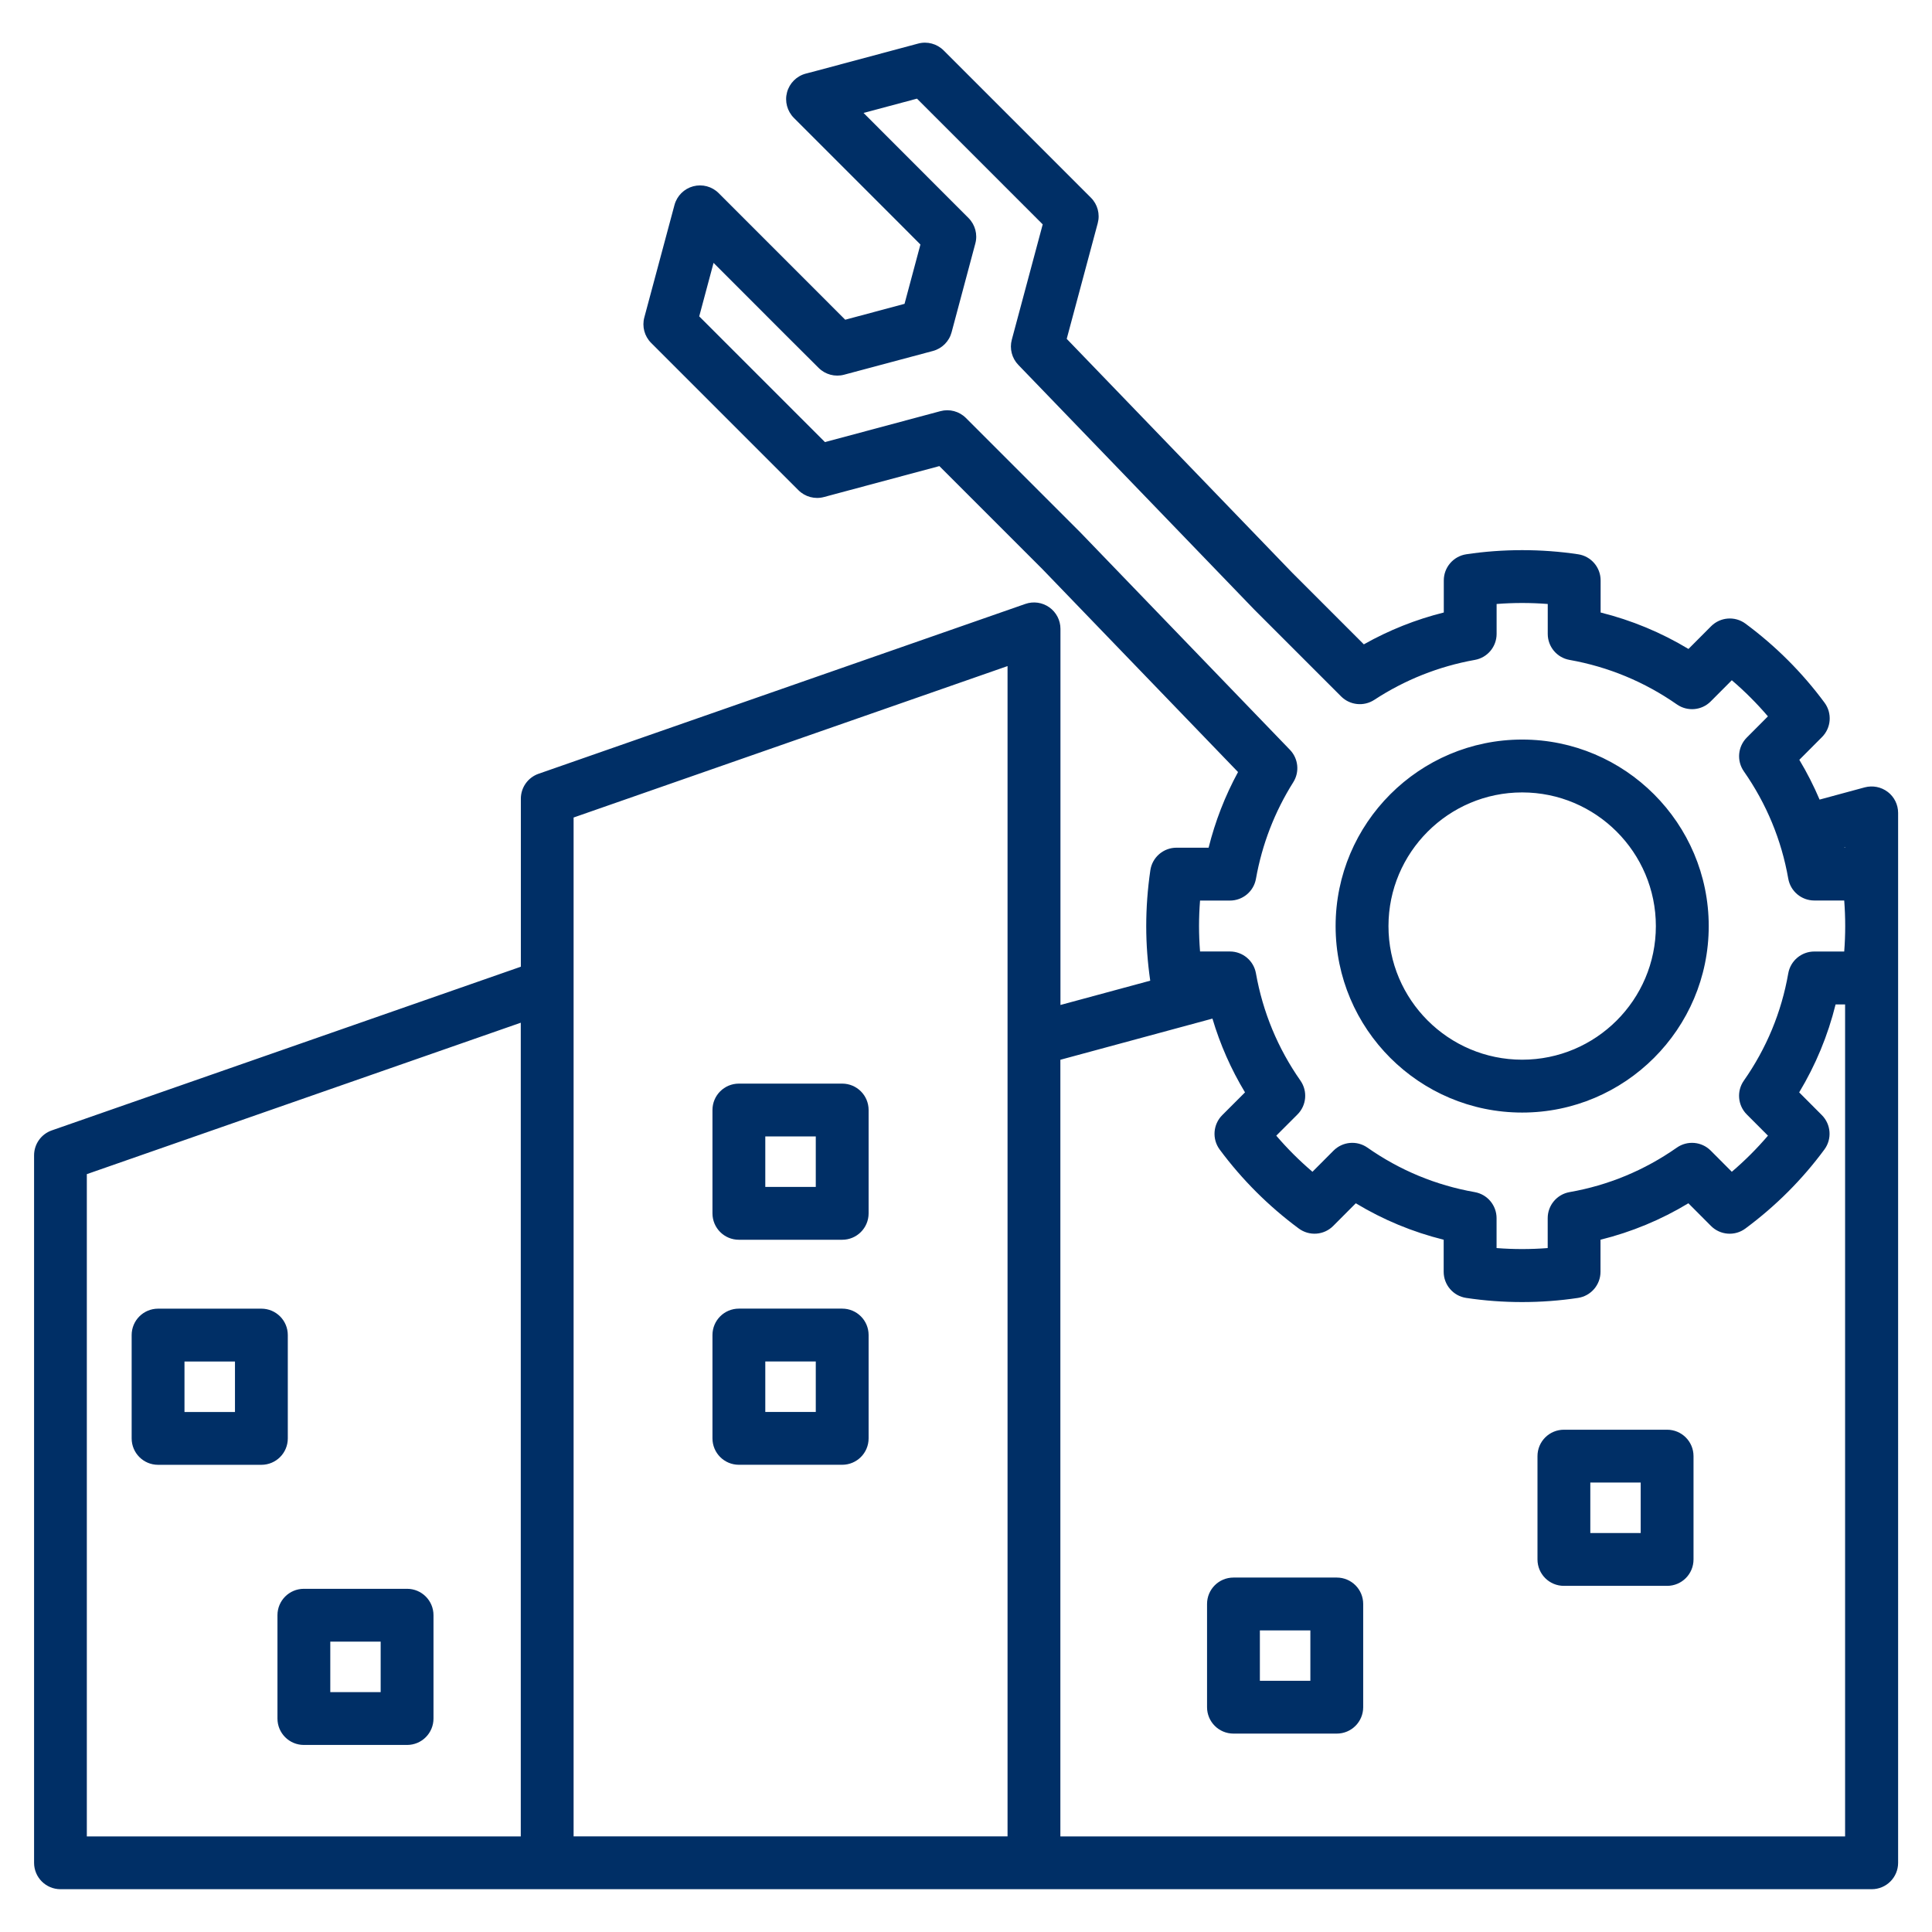 <?xml version="1.0" encoding="UTF-8"?>
<svg xmlns="http://www.w3.org/2000/svg" xmlns:i="http://ns.adobe.com/AdobeIllustrator/10.0/" id="Layer_1" version="1.1" viewBox="0 0 512 512">
  <defs>
    <style>
      .st0 {
        fill: #002f66;
      }
    </style>
  </defs>
  <path class="st0" d="M223.19,287.17h-27.38c-3.87,0-7,3.13-7,7v27.38c0,3.87,3.13,7,7,7h27.38c3.87,0,7-3.13,7-7v-27.38c0-3.87-3.13-7-7-7ZM216.19,314.55h-13.38v-13.38h13.38v13.38ZM76.27,381.19v-27.38c0-3.87-3.13-7-7-7h-27.38c-3.87,0-7,3.13-7,7v27.38c0,3.87,3.13,7,7,7h27.38c3.87,0,7-3.13,7-7ZM62.27,374.19h-13.38v-13.38h13.38v13.38ZM107.88,421.05h-27.35c-3.87,0-7,3.13-7,7v27.38c0,3.87,3.13,7,7,7h27.35c3.87,0,7-3.13,7-7v-27.38c0-3.87-3.13-7-7-7ZM100.88,448.43h-13.35v-13.38h13.35v13.38ZM500.26,209.86c-1.73-1.32-3.98-1.76-6.09-1.2l-11.96,3.24c-1.54-3.62-3.33-7.14-5.37-10.54l6.01-6.03c2.44-2.45,2.73-6.32.67-9.11-5.89-7.97-12.94-15.02-20.94-20.94-2.79-2.07-6.67-1.77-9.12.68l-6,6.02c-7.27-4.38-15.07-7.61-23.28-9.66v-8.51c0-3.46-2.53-6.41-5.96-6.92-9.66-1.46-19.99-1.46-29.64,0-3.42.52-5.96,3.46-5.96,6.92v8.51c-7.42,1.85-14.52,4.68-21.19,8.44l-18.97-18.97-59.77-61.99,8.22-30.65c.65-2.42-.04-5-1.81-6.76l-39.03-39.03c-1.77-1.77-4.35-2.46-6.76-1.81l-26.65,7.14-3.12.82c-2.42.64-4.32,2.53-4.97,4.95s.04,5,1.81,6.78l27.8,27.8,5.74,5.76-4.21,15.72-15.72,4.21-33.53-33.54c-1.76-1.77-4.33-2.46-6.75-1.82-2.41.64-4.3,2.52-4.96,4.93l-8,29.82c-.65,2.42.04,4.99,1.81,6.76l39.03,39.03c1.77,1.77,4.35,2.46,6.76,1.81l30.59-8.2,27.34,27.34,51.81,53.74c-3.44,6.33-6.05,13.04-7.8,20.05h-8.51c-3.48,0-6.43,2.55-6.93,5.99-.73,4.99-1.09,9.96-1.09,14.79s.36,9.57,1.06,14.46l-23.79,6.44v-99.67c0-2.27-1.1-4.4-2.95-5.71s-4.22-1.65-6.36-.9l-129,45.01c-2.81.98-4.69,3.63-4.69,6.61v44.52l-124.31,43.38c-2.81.98-4.69,3.63-4.69,6.61v187.48c0,3.87,3.13,7,7,7h479.99c3.87,0,7-3.13,7-7V215.42c0-2.18-1.02-4.24-2.75-5.56h-.01ZM489,224.66h-.32l.32-.09v.09ZM318.03,238.66h7.92c3.39,0,6.3-2.43,6.89-5.77,1.63-9.15,4.96-17.76,9.89-25.59,1.72-2.73,1.35-6.27-.88-8.59l-55.53-57.6-.09-.09-30.25-30.25c-1.77-1.77-4.34-2.46-6.76-1.81l-30.6,8.2-33.32-33.32,3.8-14.18,19.23,19.25,8.62,8.59c1.77,1.76,4.34,2.45,6.75,1.8l23.53-6.29c2.42-.65,4.31-2.54,4.95-4.95l6.29-23.53c.65-2.41-.04-4.98-1.8-6.75l-27.82-27.85,14.16-3.79,33.32,33.32-8.19,30.56c-.64,2.37.02,4.91,1.72,6.67l62.56,64.88.09.09,22.9,22.9c2.34,2.34,6.01,2.72,8.79.91,8.13-5.32,17.1-8.88,26.65-10.59,3.34-.59,5.77-3.5,5.77-6.89v-7.93c4.48-.35,9.07-.35,13.55,0v7.93c0,3.39,2.43,6.3,5.77,6.89,10.28,1.83,19.86,5.8,28.46,11.8,2.79,1.94,6.57,1.61,8.96-.8l5.59-5.61c3.44,2.94,6.64,6.14,9.57,9.57l-5.6,5.62c-2.39,2.4-2.72,6.17-.78,8.95,6.01,8.61,9.97,18.18,11.77,28.44.59,3.35,3.5,5.79,6.9,5.79h7.93c.17,2.23.26,4.5.26,6.77s-.09,4.52-.26,6.75h-7.93c-3.4,0-6.31,2.44-6.9,5.79-1.8,10.29-5.76,19.85-11.77,28.43-1.95,2.78-1.62,6.55.78,8.96l5.61,5.62c-2.92,3.42-6.12,6.62-9.58,9.57l-5.59-5.61c-2.4-2.41-6.19-2.74-8.98-.79-8.59,6.02-18.16,9.99-28.43,11.79-3.35.59-5.79,3.5-5.79,6.9v7.93c-4.48.35-9.07.35-13.55,0v-7.93c0-3.4-2.44-6.31-5.79-6.9-10.28-1.81-19.84-5.77-28.43-11.79-2.79-1.95-6.57-1.62-8.98.79l-5.59,5.61c-3.45-2.94-6.66-6.14-9.59-9.57l5.62-5.62c2.4-2.4,2.73-6.18.79-8.96-6-8.57-9.97-18.14-11.8-28.45-.59-3.34-3.5-5.78-6.89-5.78h-7.92c-.18-2.28-.27-4.54-.27-6.75s.09-4.49.27-6.77l0.0.03ZM23.01,311.16l115-40.13v215.64H23.01v-175.51ZM152.01,216.65l115-40.13v310.14h-115V216.65ZM281.01,486.67v-205.82l40.3-10.91c2.04,6.86,4.92,13.4,8.63,19.55l-6.03,6.03c-2.45,2.45-2.74,6.33-.68,9.12,5.89,7.95,12.94,14.99,20.96,20.93,2.79,2.06,6.67,1.78,9.12-.68l5.99-6.01c7.27,4.39,15.07,7.62,23.29,9.66v8.5c0,3.46,2.53,6.41,5.96,6.92,4.83.73,9.82,1.1,14.82,1.1s9.99-.37,14.82-1.1c3.43-.52,5.96-3.46,5.96-6.92v-8.5c8.22-2.04,16.02-5.27,23.29-9.66l5.99,6.01c2.45,2.46,6.34,2.75,9.12.68,8.05-5.96,15.09-13.01,20.94-20.95,2.05-2.78,1.76-6.65-.68-9.1l-6.01-6.03c4.38-7.27,7.61-15.07,9.65-23.3h2.52v220.48h-207.98l.02 0ZM354.26,418.07h-27.38c-3.87,0-7,3.13-7,7v27.35c0,3.87,3.13,7,7,7h27.38c3.87,0,7-3.13,7-7v-27.35c0-3.87-3.13-7-7-7ZM347.26,445.42h-13.38v-13.35h13.38v13.35ZM403.39,294.84c27.26,0,49.44-22.17,49.44-49.41s-22.18-49.44-49.44-49.44-49.44,22.18-49.44,49.44,22.18,49.41,49.44,49.41ZM403.39,210c19.54,0,35.43,15.89,35.43,35.43s-15.9,35.4-35.43,35.4-35.43-15.88-35.43-35.4,15.9-35.43,35.43-35.43ZM223.19,346.8h-27.38c-3.87,0-7,3.13-7,7v27.38c0,3.87,3.13,7,7,7h27.38c3.87,0,7-3.13,7-7v-27.38c0-3.87-3.13-7-7-7ZM216.19,374.18h-13.38v-13.38h13.38v13.38ZM441.8,378.89h-27.35c-3.87,0-7,3.13-7,7v27.38c0,3.87,3.13,7,7,7h27.35c3.87,0,7-3.13,7-7v-27.38c0-3.87-3.13-7-7-7ZM434.8,406.27h-13.35v-13.38h13.35v13.38Z"></path>
</svg>
